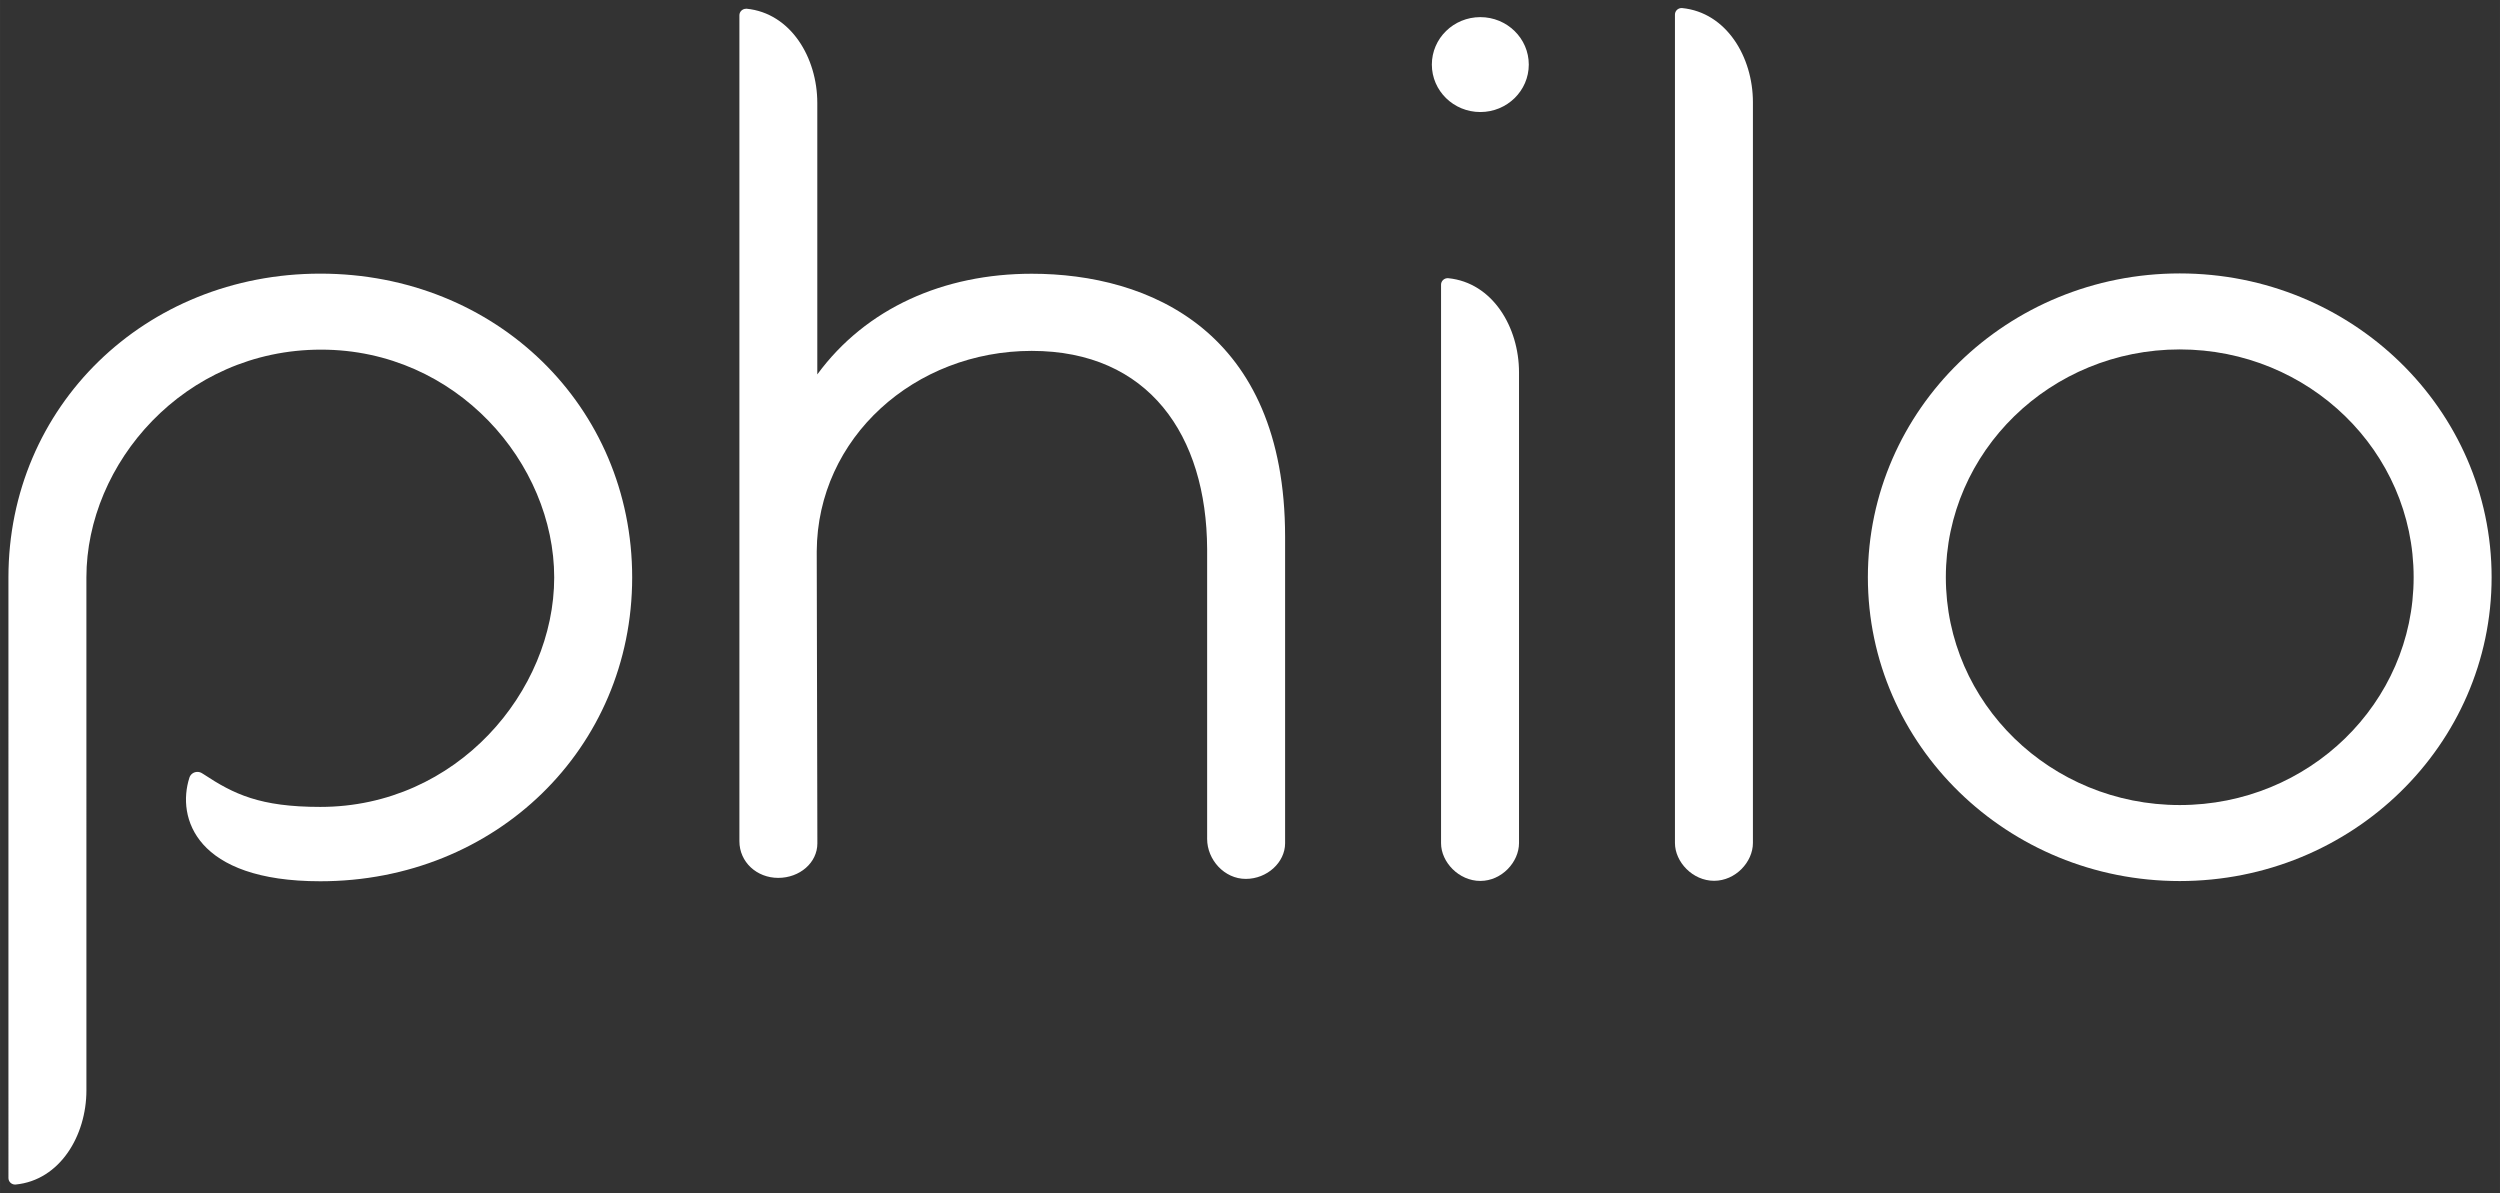 <?xml version="1.0" encoding="UTF-8"?>
<svg width="148.94" height="71.081" version="1.1" viewBox="0 0 39.407 18.807" xmlns="http://www.w3.org/2000/svg" xmlns:cc="http://creativecommons.org/ns#" xmlns:dc="http://purl.org/dc/elements/1.1/" xmlns:rdf="http://www.w3.org/1999/02/22-rdf-syntax-ns#">
<rect x="0" y="0" width="39.407" height="18.807" fill="#333333" stroke="none"/>
<g transform="translate(47.542 -270.08)">
<g transform="translate(.132 -.132)" fill="#fff" stroke-width=".265">
<path class="shape" d="m-13.315 275.72c-2.036 0-3.687 1.608-3.687 3.591 0 1.984 1.651 3.591 3.687 3.591 2.036 0 3.687-1.608 3.687-3.591 0-1.984-1.651-3.591-3.687-3.591m4.916 3.591c0 2.645-2.201 4.789-4.916 4.789-2.715 0-4.916-2.144-4.916-4.789 0-2.645 2.201-4.789 4.916-4.789 2.715 0 4.916 2.144 4.916 4.789"/>
<path class="shape" d="m-23.576 271.23c0 0.413-0.342 0.748-0.764 0.748s-0.764-0.335-0.764-0.748 0.342-0.748 0.764-0.748 0.764 0.335 0.764 0.748"/>
<path class="shape" d="m-35.913 270.35c-0.059 0-0.106 0.046-0.106 0.103v13.019c0 0.329 0.274 0.578 0.612 0.578 0.338 0 0.617-0.238 0.617-0.544v0l-0.01-4.602c0.01-1.796 1.546-3.161 3.389-3.161 1.843 0 2.757 1.329 2.765 3.124v4.54c-4.76e-4 0.01-9.3e-5 0.018-9.3e-5 0.028 0 0.329 0.271 0.631 0.609 0.631 0.338 0 0.619-0.261 0.62-0.56v-4.833c0-3.248-2.151-4.146-3.994-4.146-1.383 0-2.612 0.539-3.38 1.587v-4.28c0-0.711-0.416-1.416-1.117-1.485z"/>
<path class="shape" d="m-24.959 283.5v3e-3c0 0.299 0.281 0.595 0.619 0.595 0.338 0 0.61-0.298 0.61-0.597v-7.42c0-0.711-0.416-1.415-1.117-1.484l-6e-3 -3.7e-4c-0.059 0-0.106 0.046-0.106 0.103z"/>
<path class="shape" d="m-21.272 283.5c0 0.299 0.279 0.596 0.617 0.596 0.338 0 0.612-0.297 0.612-0.596v-11.677c0-0.711-0.416-1.415-1.117-1.484l-6e-3 -3.6e-4c-0.059 0-0.106 0.046-0.106 0.103z"/>
<path class="shape" d="m-46.312 287.4c0 0.711-0.416 1.416-1.117 1.484l-0.006 3.7e-4c-0.059 0-0.106-0.046-0.106-0.103 0 0-1.85e-4 -9.466-1.85e-4 -9.467 0-2.694 2.151-4.789 4.916-4.789 2.773 0 4.916 2.095 4.916 4.789 0 2.694-2.151 4.789-4.916 4.789-1.97 0-2.264-1.004-2.064-1.631l0.002-6e-3c0.018-0.051 0.067-0.087 0.125-0.087 0.029 0 0.055 9e-3 0.077 0.024l0.018 0.011c0.479 0.316 0.889 0.517 1.842 0.517 2.151 0 3.687-1.821 3.687-3.617 0-1.796-1.536-3.591-3.675-3.591-2.162 0-3.699 1.796-3.699 3.591z"/>
</g>
</g>
</svg>